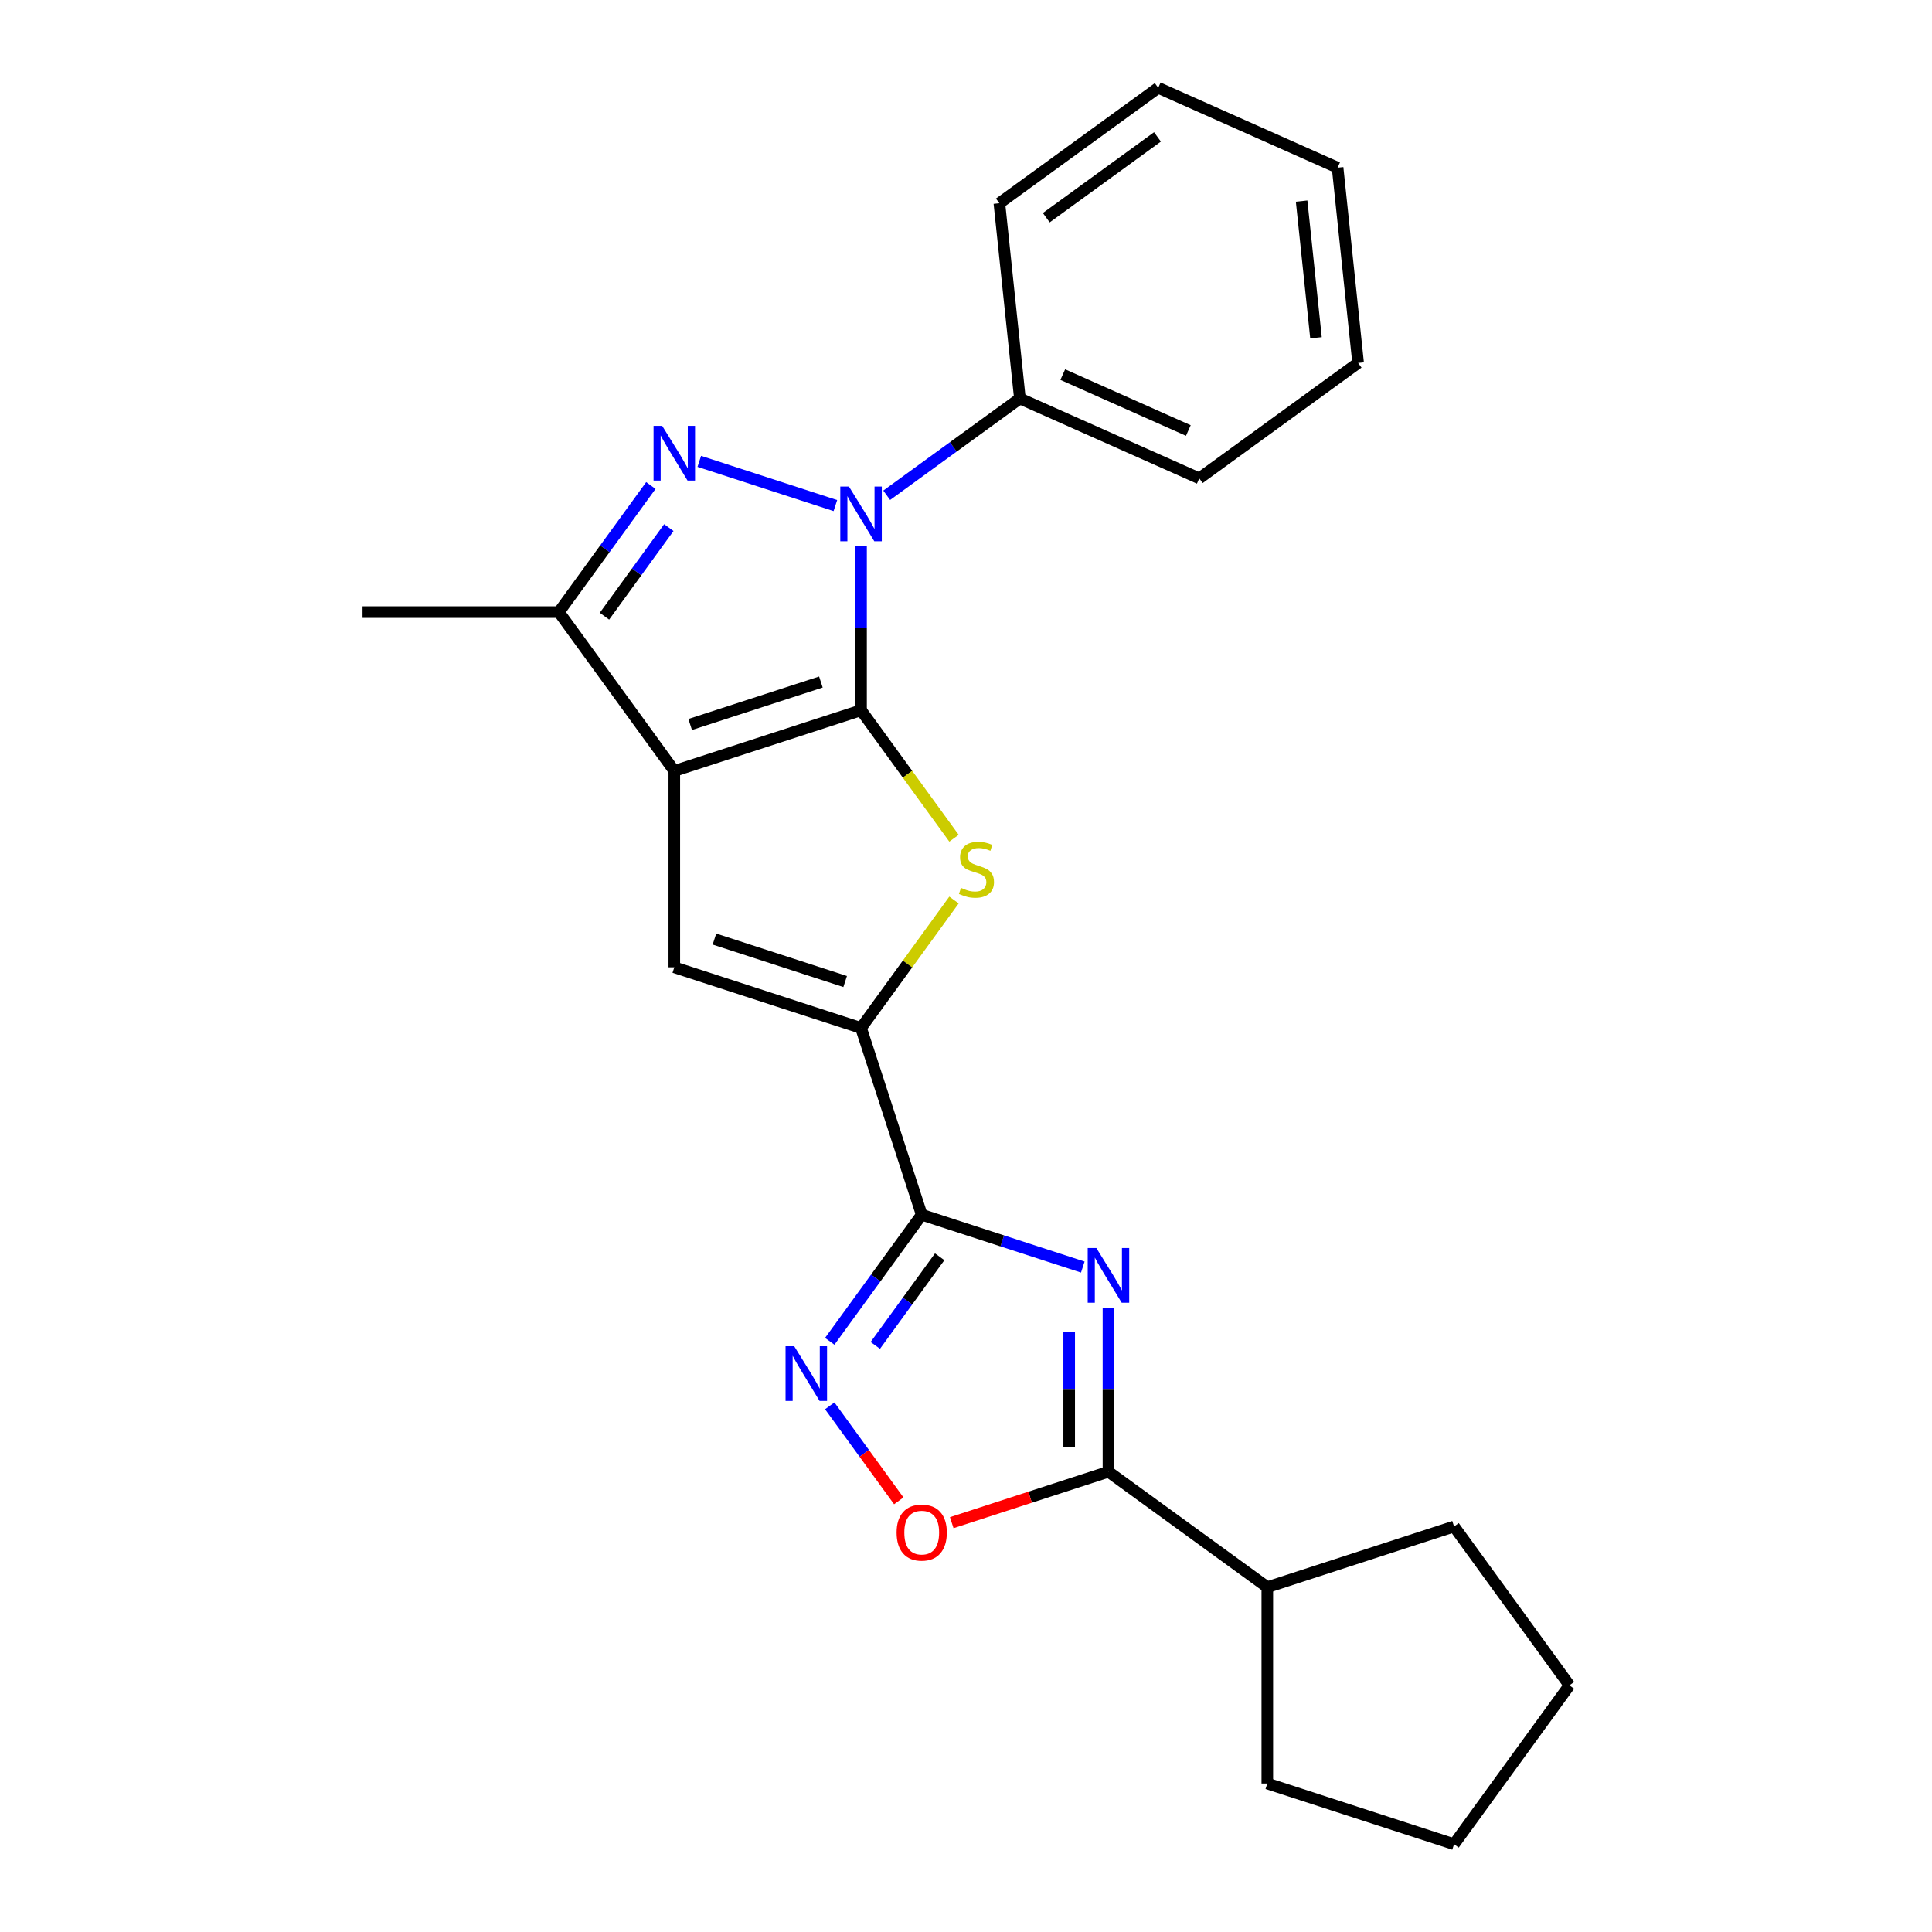 <?xml version='1.0' encoding='iso-8859-1'?>
<svg version='1.1' baseProfile='full'
              xmlns='http://www.w3.org/2000/svg'
                      xmlns:rdkit='http://www.rdkit.org/xml'
                      xmlns:xlink='http://www.w3.org/1999/xlink'
                  xml:space='preserve'
width='1000px' height='1000px' viewBox='0 0 1000 1000'>
<!-- END OF HEADER -->
<rect style='opacity:1.0;fill:#FFFFFF;stroke:none' width='1000' height='1000' x='0' y='0'> </rect>
<path class='bond-0' d='M 445.674,367.635 L 349.017,399.04' style='fill:none;fill-rule:evenodd;stroke:#000000;stroke-width:6px;stroke-linecap:butt;stroke-linejoin:miter;stroke-opacity:1' />
<path class='bond-0' d='M 424.894,353.014 L 357.234,374.998' style='fill:none;fill-rule:evenodd;stroke:#000000;stroke-width:6px;stroke-linecap:butt;stroke-linejoin:miter;stroke-opacity:1' />
<path class='bond-1' d='M 445.674,367.635 L 445.674,325.17' style='fill:none;fill-rule:evenodd;stroke:#000000;stroke-width:6px;stroke-linecap:butt;stroke-linejoin:miter;stroke-opacity:1' />
<path class='bond-1' d='M 445.674,325.17 L 445.674,282.704' style='fill:none;fill-rule:evenodd;stroke:#0000FF;stroke-width:6px;stroke-linecap:butt;stroke-linejoin:miter;stroke-opacity:1' />
<path class='bond-5' d='M 445.674,367.635 L 469.732,400.748' style='fill:none;fill-rule:evenodd;stroke:#000000;stroke-width:6px;stroke-linecap:butt;stroke-linejoin:miter;stroke-opacity:1' />
<path class='bond-5' d='M 469.732,400.748 L 493.79,433.861' style='fill:none;fill-rule:evenodd;stroke:#CCCC00;stroke-width:6px;stroke-linecap:butt;stroke-linejoin:miter;stroke-opacity:1' />
<path class='bond-7' d='M 349.017,399.04 L 349.017,500.672' style='fill:none;fill-rule:evenodd;stroke:#000000;stroke-width:6px;stroke-linecap:butt;stroke-linejoin:miter;stroke-opacity:1' />
<path class='bond-8' d='M 349.017,399.04 L 289.279,316.819' style='fill:none;fill-rule:evenodd;stroke:#000000;stroke-width:6px;stroke-linecap:butt;stroke-linejoin:miter;stroke-opacity:1' />
<path class='bond-2' d='M 432.393,261.688 L 361.948,238.8' style='fill:none;fill-rule:evenodd;stroke:#0000FF;stroke-width:6px;stroke-linecap:butt;stroke-linejoin:miter;stroke-opacity:1' />
<path class='bond-12' d='M 458.954,256.354 L 493.425,231.31' style='fill:none;fill-rule:evenodd;stroke:#0000FF;stroke-width:6px;stroke-linecap:butt;stroke-linejoin:miter;stroke-opacity:1' />
<path class='bond-12' d='M 493.425,231.31 L 527.895,206.266' style='fill:none;fill-rule:evenodd;stroke:#000000;stroke-width:6px;stroke-linecap:butt;stroke-linejoin:miter;stroke-opacity:1' />
<path class='bond-24' d='M 336.883,251.299 L 313.081,284.059' style='fill:none;fill-rule:evenodd;stroke:#0000FF;stroke-width:6px;stroke-linecap:butt;stroke-linejoin:miter;stroke-opacity:1' />
<path class='bond-24' d='M 313.081,284.059 L 289.279,316.819' style='fill:none;fill-rule:evenodd;stroke:#000000;stroke-width:6px;stroke-linecap:butt;stroke-linejoin:miter;stroke-opacity:1' />
<path class='bond-24' d='M 346.186,273.074 L 329.525,296.006' style='fill:none;fill-rule:evenodd;stroke:#0000FF;stroke-width:6px;stroke-linecap:butt;stroke-linejoin:miter;stroke-opacity:1' />
<path class='bond-24' d='M 329.525,296.006 L 312.864,318.938' style='fill:none;fill-rule:evenodd;stroke:#000000;stroke-width:6px;stroke-linecap:butt;stroke-linejoin:miter;stroke-opacity:1' />
<path class='bond-3' d='M 560.455,655.825 L 518.767,642.28' style='fill:none;fill-rule:evenodd;stroke:#0000FF;stroke-width:6px;stroke-linecap:butt;stroke-linejoin:miter;stroke-opacity:1' />
<path class='bond-3' d='M 518.767,642.28 L 477.079,628.734' style='fill:none;fill-rule:evenodd;stroke:#000000;stroke-width:6px;stroke-linecap:butt;stroke-linejoin:miter;stroke-opacity:1' />
<path class='bond-10' d='M 573.736,676.841 L 573.736,719.306' style='fill:none;fill-rule:evenodd;stroke:#0000FF;stroke-width:6px;stroke-linecap:butt;stroke-linejoin:miter;stroke-opacity:1' />
<path class='bond-10' d='M 573.736,719.306 L 573.736,761.771' style='fill:none;fill-rule:evenodd;stroke:#000000;stroke-width:6px;stroke-linecap:butt;stroke-linejoin:miter;stroke-opacity:1' />
<path class='bond-10' d='M 553.41,689.58 L 553.41,719.306' style='fill:none;fill-rule:evenodd;stroke:#0000FF;stroke-width:6px;stroke-linecap:butt;stroke-linejoin:miter;stroke-opacity:1' />
<path class='bond-10' d='M 553.41,719.306 L 553.41,749.032' style='fill:none;fill-rule:evenodd;stroke:#000000;stroke-width:6px;stroke-linecap:butt;stroke-linejoin:miter;stroke-opacity:1' />
<path class='bond-4' d='M 477.079,628.734 L 445.674,532.077' style='fill:none;fill-rule:evenodd;stroke:#000000;stroke-width:6px;stroke-linecap:butt;stroke-linejoin:miter;stroke-opacity:1' />
<path class='bond-9' d='M 477.079,628.734 L 453.278,661.495' style='fill:none;fill-rule:evenodd;stroke:#000000;stroke-width:6px;stroke-linecap:butt;stroke-linejoin:miter;stroke-opacity:1' />
<path class='bond-9' d='M 453.278,661.495 L 429.476,694.255' style='fill:none;fill-rule:evenodd;stroke:#0000FF;stroke-width:6px;stroke-linecap:butt;stroke-linejoin:miter;stroke-opacity:1' />
<path class='bond-9' d='M 486.383,650.51 L 469.722,673.442' style='fill:none;fill-rule:evenodd;stroke:#000000;stroke-width:6px;stroke-linecap:butt;stroke-linejoin:miter;stroke-opacity:1' />
<path class='bond-9' d='M 469.722,673.442 L 453.061,696.374' style='fill:none;fill-rule:evenodd;stroke:#0000FF;stroke-width:6px;stroke-linecap:butt;stroke-linejoin:miter;stroke-opacity:1' />
<path class='bond-6' d='M 493.79,465.851 L 469.732,498.964' style='fill:none;fill-rule:evenodd;stroke:#CCCC00;stroke-width:6px;stroke-linecap:butt;stroke-linejoin:miter;stroke-opacity:1' />
<path class='bond-6' d='M 469.732,498.964 L 445.674,532.077' style='fill:none;fill-rule:evenodd;stroke:#000000;stroke-width:6px;stroke-linecap:butt;stroke-linejoin:miter;stroke-opacity:1' />
<path class='bond-25' d='M 445.674,532.077 L 349.017,500.672' style='fill:none;fill-rule:evenodd;stroke:#000000;stroke-width:6px;stroke-linecap:butt;stroke-linejoin:miter;stroke-opacity:1' />
<path class='bond-25' d='M 437.456,508.035 L 369.796,486.051' style='fill:none;fill-rule:evenodd;stroke:#000000;stroke-width:6px;stroke-linecap:butt;stroke-linejoin:miter;stroke-opacity:1' />
<path class='bond-14' d='M 289.279,316.819 L 187.648,316.819' style='fill:none;fill-rule:evenodd;stroke:#000000;stroke-width:6px;stroke-linecap:butt;stroke-linejoin:miter;stroke-opacity:1' />
<path class='bond-11' d='M 429.476,727.656 L 447.34,752.244' style='fill:none;fill-rule:evenodd;stroke:#0000FF;stroke-width:6px;stroke-linecap:butt;stroke-linejoin:miter;stroke-opacity:1' />
<path class='bond-11' d='M 447.34,752.244 L 465.204,776.832' style='fill:none;fill-rule:evenodd;stroke:#FF0000;stroke-width:6px;stroke-linecap:butt;stroke-linejoin:miter;stroke-opacity:1' />
<path class='bond-13' d='M 573.736,761.771 L 655.958,821.509' style='fill:none;fill-rule:evenodd;stroke:#000000;stroke-width:6px;stroke-linecap:butt;stroke-linejoin:miter;stroke-opacity:1' />
<path class='bond-26' d='M 573.736,761.771 L 533.178,774.949' style='fill:none;fill-rule:evenodd;stroke:#000000;stroke-width:6px;stroke-linecap:butt;stroke-linejoin:miter;stroke-opacity:1' />
<path class='bond-26' d='M 533.178,774.949 L 492.62,788.127' style='fill:none;fill-rule:evenodd;stroke:#FF0000;stroke-width:6px;stroke-linecap:butt;stroke-linejoin:miter;stroke-opacity:1' />
<path class='bond-15' d='M 527.895,206.266 L 620.74,247.603' style='fill:none;fill-rule:evenodd;stroke:#000000;stroke-width:6px;stroke-linecap:butt;stroke-linejoin:miter;stroke-opacity:1' />
<path class='bond-15' d='M 550.089,193.898 L 615.08,222.834' style='fill:none;fill-rule:evenodd;stroke:#000000;stroke-width:6px;stroke-linecap:butt;stroke-linejoin:miter;stroke-opacity:1' />
<path class='bond-16' d='M 527.895,206.266 L 517.272,105.192' style='fill:none;fill-rule:evenodd;stroke:#000000;stroke-width:6px;stroke-linecap:butt;stroke-linejoin:miter;stroke-opacity:1' />
<path class='bond-17' d='M 655.958,821.509 L 752.615,790.103' style='fill:none;fill-rule:evenodd;stroke:#000000;stroke-width:6px;stroke-linecap:butt;stroke-linejoin:miter;stroke-opacity:1' />
<path class='bond-18' d='M 655.958,821.509 L 655.958,923.14' style='fill:none;fill-rule:evenodd;stroke:#000000;stroke-width:6px;stroke-linecap:butt;stroke-linejoin:miter;stroke-opacity:1' />
<path class='bond-20' d='M 620.74,247.603 L 702.961,187.866' style='fill:none;fill-rule:evenodd;stroke:#000000;stroke-width:6px;stroke-linecap:butt;stroke-linejoin:miter;stroke-opacity:1' />
<path class='bond-19' d='M 517.272,105.192 L 599.493,45.455' style='fill:none;fill-rule:evenodd;stroke:#000000;stroke-width:6px;stroke-linecap:butt;stroke-linejoin:miter;stroke-opacity:1' />
<path class='bond-19' d='M 541.552,112.676 L 599.107,70.859' style='fill:none;fill-rule:evenodd;stroke:#000000;stroke-width:6px;stroke-linecap:butt;stroke-linejoin:miter;stroke-opacity:1' />
<path class='bond-21' d='M 752.615,790.103 L 812.352,872.324' style='fill:none;fill-rule:evenodd;stroke:#000000;stroke-width:6px;stroke-linecap:butt;stroke-linejoin:miter;stroke-opacity:1' />
<path class='bond-22' d='M 655.958,923.14 L 752.615,954.545' style='fill:none;fill-rule:evenodd;stroke:#000000;stroke-width:6px;stroke-linecap:butt;stroke-linejoin:miter;stroke-opacity:1' />
<path class='bond-23' d='M 599.493,45.455 L 692.338,86.792' style='fill:none;fill-rule:evenodd;stroke:#000000;stroke-width:6px;stroke-linecap:butt;stroke-linejoin:miter;stroke-opacity:1' />
<path class='bond-27' d='M 702.961,187.866 L 692.338,86.792' style='fill:none;fill-rule:evenodd;stroke:#000000;stroke-width:6px;stroke-linecap:butt;stroke-linejoin:miter;stroke-opacity:1' />
<path class='bond-27' d='M 681.153,174.83 L 673.716,104.077' style='fill:none;fill-rule:evenodd;stroke:#000000;stroke-width:6px;stroke-linecap:butt;stroke-linejoin:miter;stroke-opacity:1' />
<path class='bond-28' d='M 812.352,872.324 L 752.615,954.545' style='fill:none;fill-rule:evenodd;stroke:#000000;stroke-width:6px;stroke-linecap:butt;stroke-linejoin:miter;stroke-opacity:1' />
<path  class='atom-2' d='M 439.414 251.844
L 448.694 266.844
Q 449.614 268.324, 451.094 271.004
Q 452.574 273.684, 452.654 273.844
L 452.654 251.844
L 456.414 251.844
L 456.414 280.164
L 452.534 280.164
L 442.574 263.764
Q 441.414 261.844, 440.174 259.644
Q 438.974 257.444, 438.614 256.764
L 438.614 280.164
L 434.934 280.164
L 434.934 251.844
L 439.414 251.844
' fill='#0000FF'/>
<path  class='atom-3' d='M 342.757 220.438
L 352.037 235.438
Q 352.957 236.918, 354.437 239.598
Q 355.917 242.278, 355.997 242.438
L 355.997 220.438
L 359.757 220.438
L 359.757 248.758
L 355.877 248.758
L 345.917 232.358
Q 344.757 230.438, 343.517 228.238
Q 342.317 226.038, 341.957 225.358
L 341.957 248.758
L 338.277 248.758
L 338.277 220.438
L 342.757 220.438
' fill='#0000FF'/>
<path  class='atom-4' d='M 567.476 645.98
L 576.756 660.98
Q 577.676 662.46, 579.156 665.14
Q 580.636 667.82, 580.716 667.98
L 580.716 645.98
L 584.476 645.98
L 584.476 674.3
L 580.596 674.3
L 570.636 657.9
Q 569.476 655.98, 568.236 653.78
Q 567.036 651.58, 566.676 650.9
L 566.676 674.3
L 562.996 674.3
L 562.996 645.98
L 567.476 645.98
' fill='#0000FF'/>
<path  class='atom-6' d='M 497.411 459.576
Q 497.731 459.696, 499.051 460.256
Q 500.371 460.816, 501.811 461.176
Q 503.291 461.496, 504.731 461.496
Q 507.411 461.496, 508.971 460.216
Q 510.531 458.896, 510.531 456.616
Q 510.531 455.056, 509.731 454.096
Q 508.971 453.136, 507.771 452.616
Q 506.571 452.096, 504.571 451.496
Q 502.051 450.736, 500.531 450.016
Q 499.051 449.296, 497.971 447.776
Q 496.931 446.256, 496.931 443.696
Q 496.931 440.136, 499.331 437.936
Q 501.771 435.736, 506.571 435.736
Q 509.851 435.736, 513.571 437.296
L 512.651 440.376
Q 509.251 438.976, 506.691 438.976
Q 503.931 438.976, 502.411 440.136
Q 500.891 441.256, 500.931 443.216
Q 500.931 444.736, 501.691 445.656
Q 502.491 446.576, 503.611 447.096
Q 504.771 447.616, 506.691 448.216
Q 509.251 449.016, 510.771 449.816
Q 512.291 450.616, 513.371 452.256
Q 514.491 453.856, 514.491 456.616
Q 514.491 460.536, 511.851 462.656
Q 509.251 464.736, 504.891 464.736
Q 502.371 464.736, 500.451 464.176
Q 498.571 463.656, 496.331 462.736
L 497.411 459.576
' fill='#CCCC00'/>
<path  class='atom-10' d='M 411.082 696.796
L 420.362 711.796
Q 421.282 713.276, 422.762 715.956
Q 424.242 718.636, 424.322 718.796
L 424.322 696.796
L 428.082 696.796
L 428.082 725.116
L 424.202 725.116
L 414.242 708.716
Q 413.082 706.796, 411.842 704.596
Q 410.642 702.396, 410.282 701.716
L 410.282 725.116
L 406.602 725.116
L 406.602 696.796
L 411.082 696.796
' fill='#0000FF'/>
<path  class='atom-12' d='M 464.079 793.257
Q 464.079 786.457, 467.439 782.657
Q 470.799 778.857, 477.079 778.857
Q 483.359 778.857, 486.719 782.657
Q 490.079 786.457, 490.079 793.257
Q 490.079 800.137, 486.679 804.057
Q 483.279 807.937, 477.079 807.937
Q 470.839 807.937, 467.439 804.057
Q 464.079 800.177, 464.079 793.257
M 477.079 804.737
Q 481.399 804.737, 483.719 801.857
Q 486.079 798.937, 486.079 793.257
Q 486.079 787.697, 483.719 784.897
Q 481.399 782.057, 477.079 782.057
Q 472.759 782.057, 470.399 784.857
Q 468.079 787.657, 468.079 793.257
Q 468.079 798.977, 470.399 801.857
Q 472.759 804.737, 477.079 804.737
' fill='#FF0000'/>
</svg>
